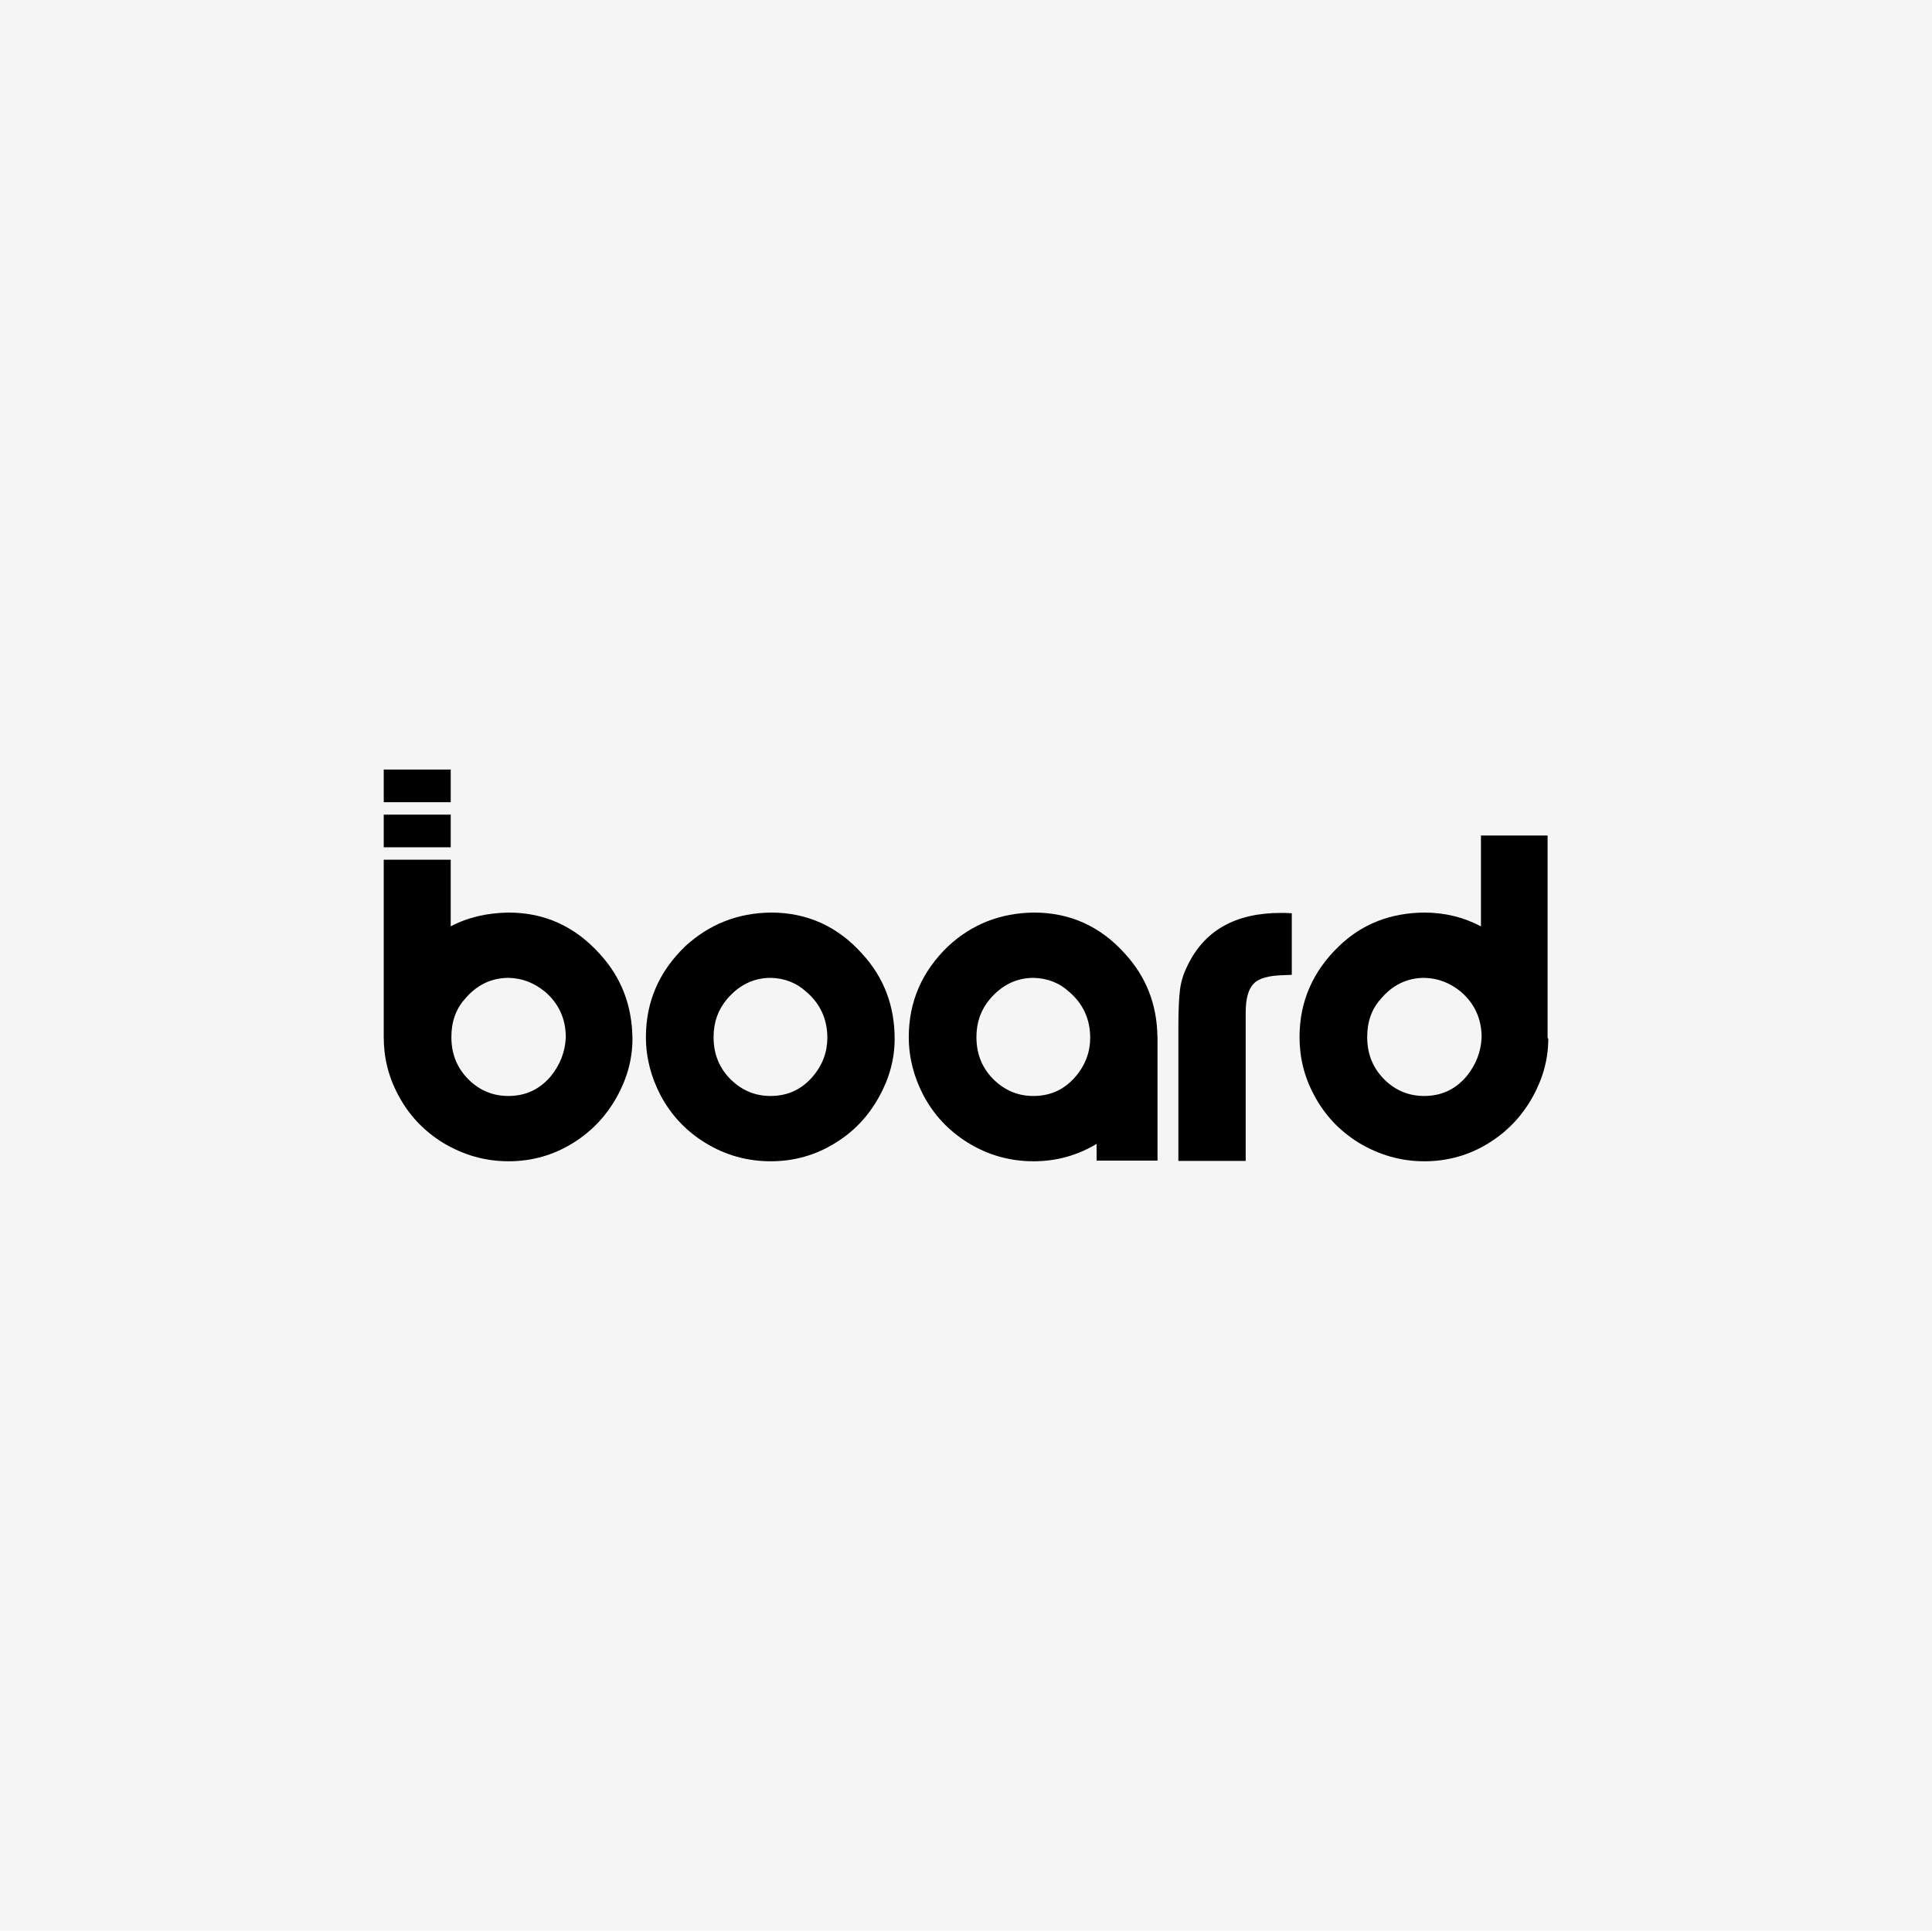 <?xml version="1.0" encoding="UTF-8"?>
<svg xmlns="http://www.w3.org/2000/svg" id="Ebene_1" viewBox="0 0 399.5 399.3">
  <rect x="0" width="399.5" height="399.3" style="fill:#f5f5f5;"></rect>
  <path d="m159.454,188.723c-6.96.07-12.806,2.436-17.747,6.96-5.429,5.22-8.143,11.483-8.143,18.791,0,4.245,1.044,8.212,2.993,11.971,2.158,4.106,5.289,7.447,9.256,9.883,4.176,2.575,8.7,3.828,13.571,3.828,4.802,0,9.256-1.253,13.293-3.758,3.897-2.366,6.89-5.568,9.117-9.604,2.157-3.897,3.201-7.864,3.201-11.971,0-6.82-2.227-12.666-6.681-17.538-5.081-5.707-11.414-8.56-18.861-8.56Zm8.56,33.963c-2.297,2.645-5.15,3.967-8.699,3.967-3.132,0-5.777-1.114-8.073-3.271-2.436-2.366-3.688-5.289-3.688-8.908,0-3.132.974-5.707,2.784-7.864,2.506-2.923,5.498-4.385,9.048-4.385,2.853.07,5.359,1.044,7.377,2.923,2.853,2.436,4.315,5.637,4.315,9.465,0,2.923-.974,5.637-3.062,8.073Z"></path>
  <path d="m105.169,188.723c-4.454.07-8.421.974-11.971,2.853v-13.78h-13.85v36.677c0,4.245.974,8.212,2.993,11.971,2.157,4.106,5.22,7.377,9.256,9.883,4.176,2.505,8.63,3.828,13.571,3.828,4.802,0,9.256-1.253,13.293-3.758,3.828-2.366,6.89-5.568,9.117-9.604,2.158-3.897,3.202-7.864,3.202-11.971-.07-6.89-2.297-12.666-6.751-17.538-5.15-5.707-11.414-8.56-18.861-8.56Zm8.63,33.963c-2.297,2.645-5.15,3.967-8.7,3.967-3.132,0-5.846-1.114-8.073-3.271-2.436-2.366-3.689-5.289-3.689-8.908,0-3.132.905-5.776,2.784-7.864,2.436-2.923,5.498-4.385,9.047-4.385,2.853.07,5.289,1.044,7.516,2.853,2.853,2.436,4.315,5.637,4.315,9.465-.139,2.993-1.183,5.707-3.201,8.143Z"></path>
  <rect x="79.349" y="168.471" width="13.85" height="6.751"></rect>
  <rect x="79.349" y="159.145" width="13.85" height="6.751"></rect>
  <path d="m320.012,214.404v-41.618h-13.78v18.791c-3.549-1.879-7.447-2.853-11.761-2.853-6.96.07-12.875,2.366-17.608,6.96-5.429,5.22-8.143,11.483-8.143,18.791,0,4.245.974,8.212,2.993,11.971,2.158,4.106,5.22,7.377,9.256,9.883,4.176,2.505,8.63,3.828,13.571,3.828,4.802,0,9.256-1.253,13.293-3.758,3.828-2.366,6.89-5.568,9.117-9.604,2.158-3.897,3.202-7.864,3.202-11.971-.139-.139-.139-.278-.139-.418Zm-16.842,8.282c-2.297,2.645-5.15,3.967-8.699,3.967-3.132,0-5.846-1.114-8.073-3.271-2.436-2.366-3.688-5.289-3.688-8.908,0-3.132.905-5.776,2.784-7.864,2.436-2.923,5.498-4.385,9.047-4.385,2.853.07,5.289,1.044,7.516,2.853,2.853,2.436,4.315,5.637,4.315,9.465-.139,2.993-1.183,5.707-3.202,8.143Z"></path>
  <path d="m245.474,199.859c-.765,1.531-1.252,3.132-1.461,4.733-.209,1.601-.348,4.176-.348,7.795v27.699h13.919v-30.692c0-2.853.557-4.872,1.67-5.985,1.044-1.114,3.132-1.67,6.194-1.74l1.67-.07v-12.736c-1.044-.07-1.74-.07-2.227-.07-9.535,0-15.938,3.689-19.418,11.066Z"></path>
  <path d="m232.669,197.284c-5.081-5.707-11.414-8.56-18.861-8.56-6.96.07-12.875,2.436-17.747,6.96-5.428,5.22-8.143,11.483-8.143,18.791,0,4.245,1.044,8.212,2.993,11.971,2.157,4.106,5.289,7.447,9.256,9.883,4.176,2.575,8.7,3.828,13.571,3.828,4.693,0,9.051-1.205,13.015-3.598v3.459h12.597v-25.611h-.017c-.091-6.639-2.302-12.35-6.664-17.121Zm-10.3,25.403c-2.297,2.645-5.15,3.967-8.7,3.967-3.132,0-5.777-1.114-8.073-3.271-2.436-2.366-3.689-5.289-3.689-8.908,0-3.132.974-5.707,2.784-7.864,2.506-2.923,5.498-4.385,9.047-4.385,2.853.07,5.359,1.044,7.377,2.923,2.853,2.436,4.315,5.637,4.315,9.465,0,2.923-.974,5.637-3.062,8.073Z"></path>
</svg>
